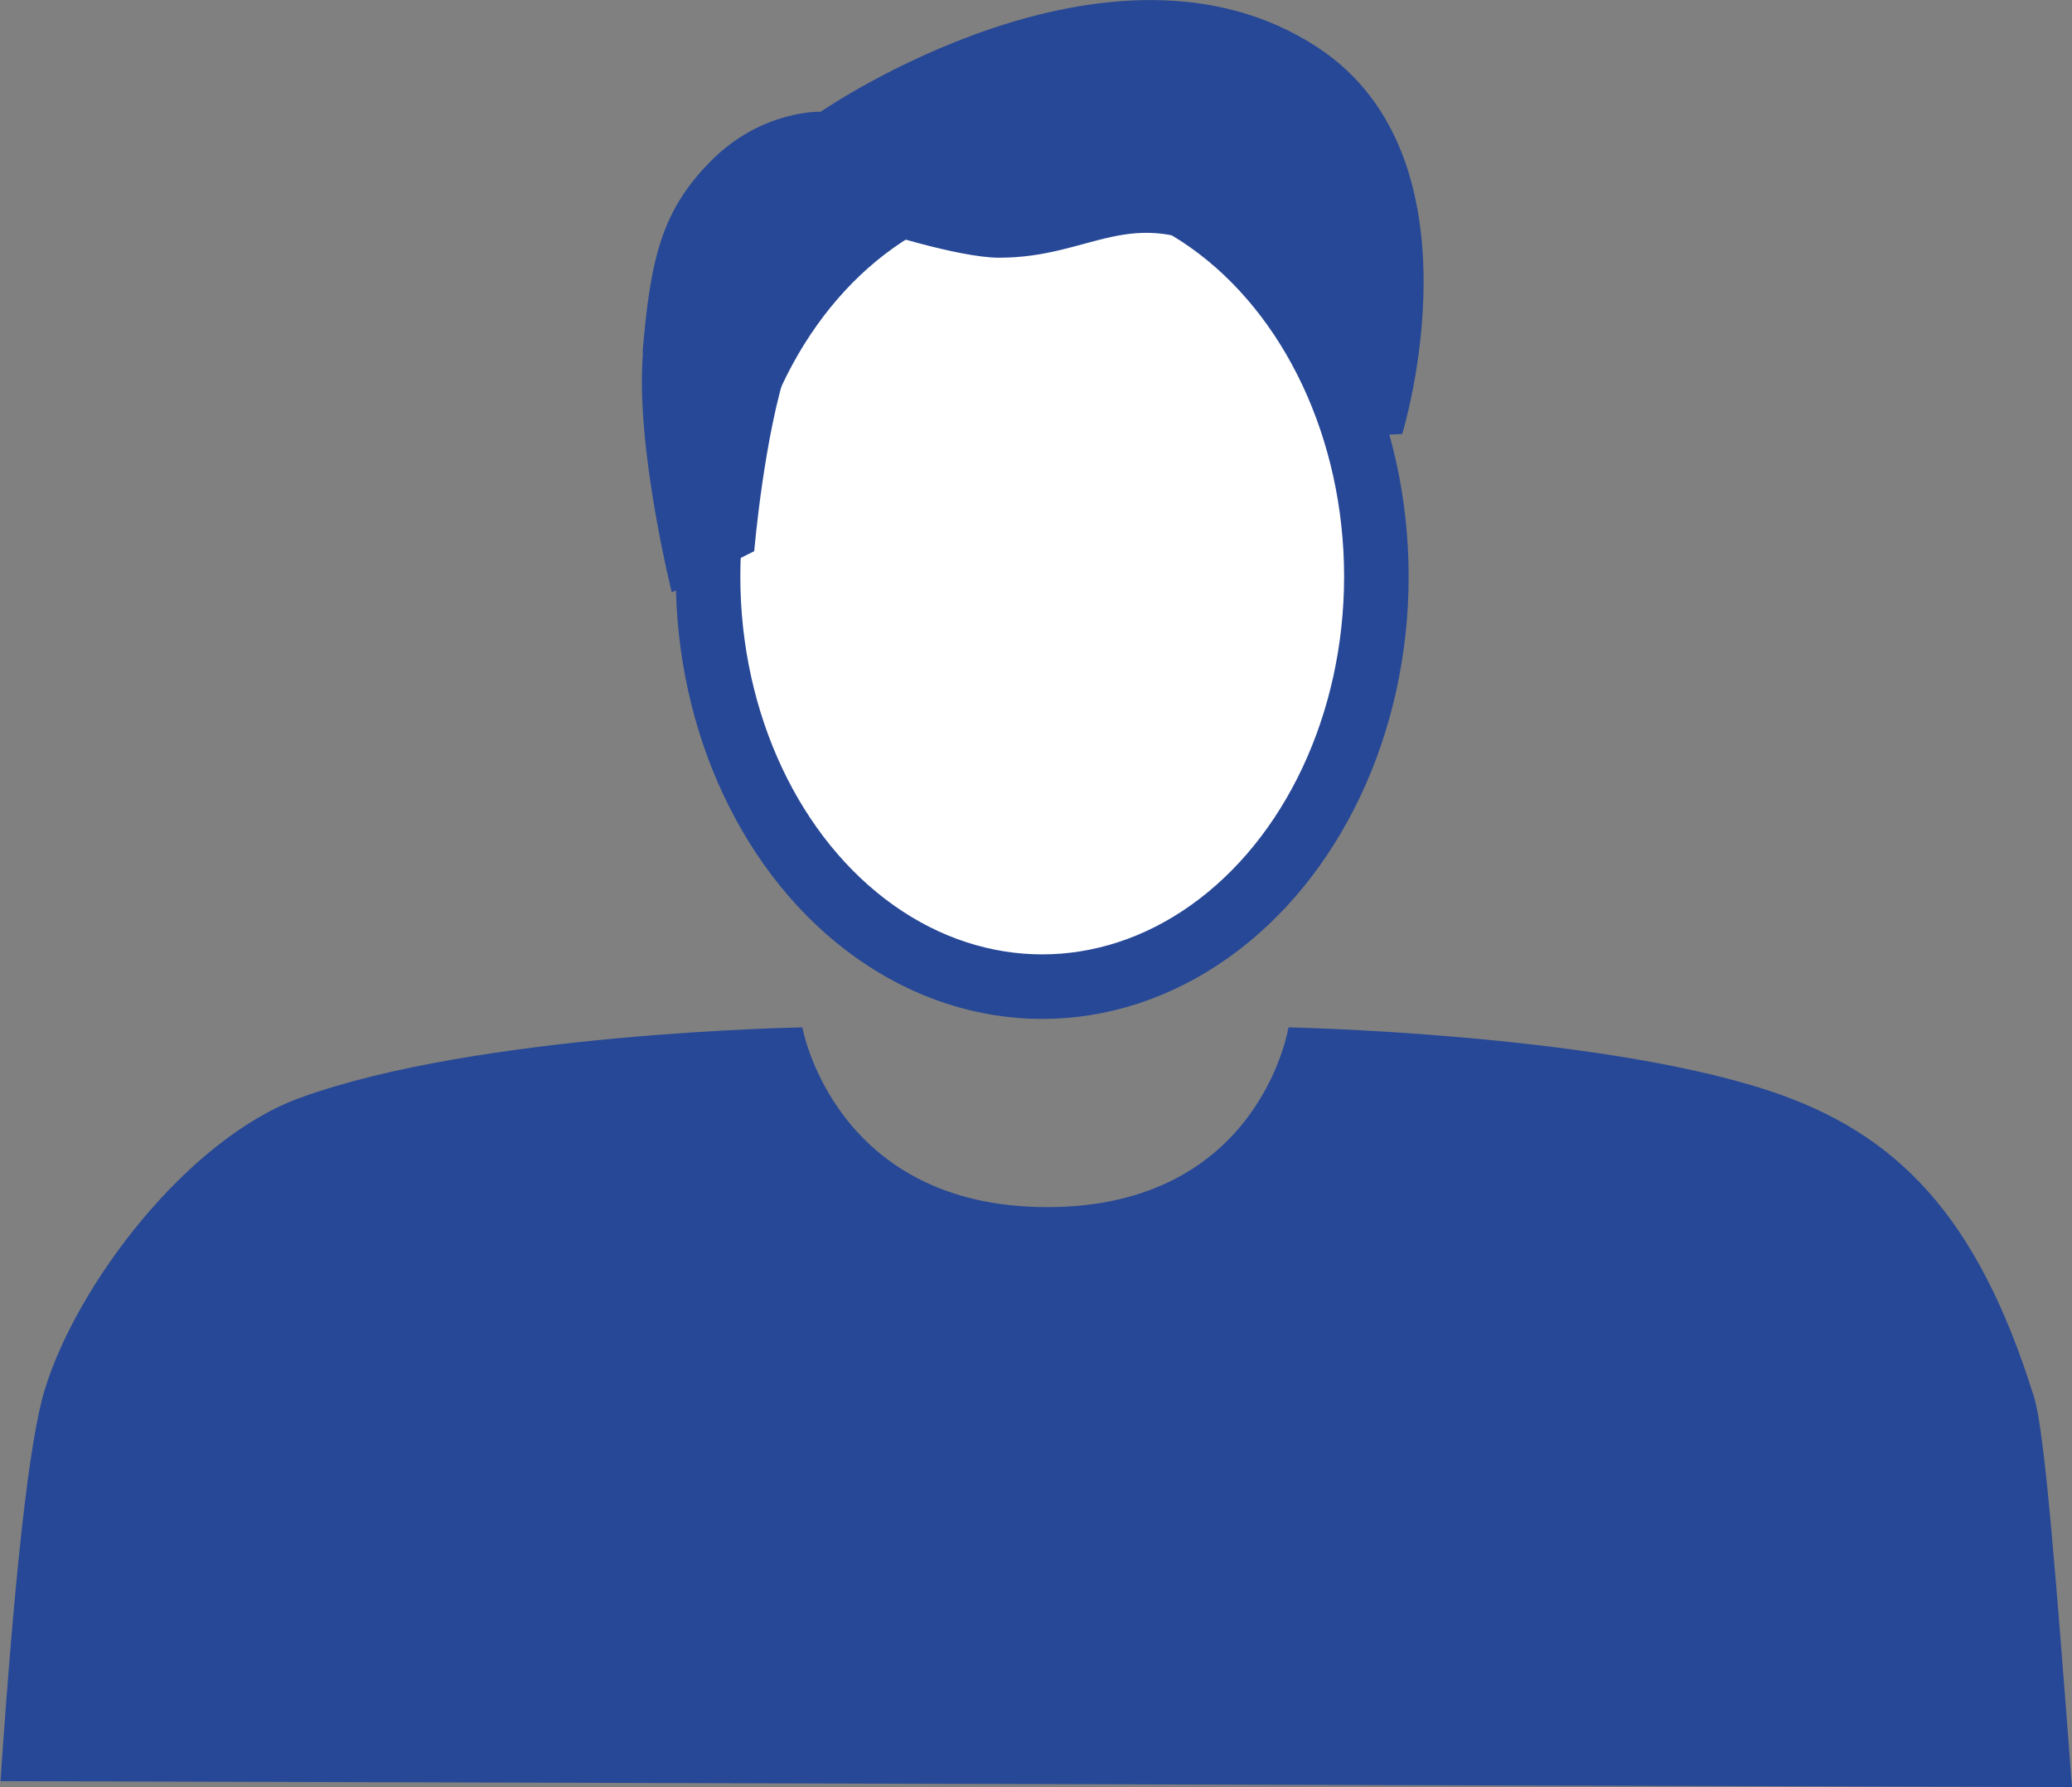 <?xml version="1.0" encoding="UTF-8"?><svg id="Ebene_2" xmlns="http://www.w3.org/2000/svg" viewBox="0 0 41.73 35.99"><rect x="0" y="0" width="41.73" height="35.99" fill="#808080" stroke="none"/><defs><style>.cls-1{fill:#fff;}.cls-2{fill:none;stroke:#274896;stroke-width:1.3px;}.cls-3{fill:#274896;}</style></defs><g id="icons"><g><path class="cls-1" d="m20.99,19.88c3.72,0,6.73-3.7,6.73-8.26s-3.01-8.26-6.73-8.26-6.73,3.7-6.73,8.26,3.01,8.26,6.73,8.26"/><ellipse class="cls-2" cx="20.99" cy="11.61" rx="6.73" ry="8.26"/><path class="cls-3" d="m12.94,7.11c.16-1.88.37-2.86,1.39-3.88s2.2-.98,2.2-.98c0,0,5.83-4.03,10-1.3,3.43,2.24,1.71,7.79,1.71,7.79l-.9.04s-.69-2.57-2.65-3.63c-1.96-1.06-2.68.04-4.57.04-.82,0-2.57-.57-2.57-.57,0,0-1.18,1.26-1.67,2.69-.49,1.43-.69,3.79-.69,3.79l-1.66.83s-.74-2.95-.58-4.83"/><path class="cls-3" d="m41.73,35.99c-.33-4.33-.55-7.14-.76-7.84-1.14-3.67-2.77-5.35-5.39-6.2-3.51-1.14-9.63-1.26-9.63-1.26,0,0-.57,3.62-4.86,3.62s-4.93-3.62-4.93-3.62c0,0-6.53.11-10.12,1.42-2.26.82-4.49,3.75-5.14,5.88-.32,1.05-.61,3.78-.89,7.88"/></g></g></svg>